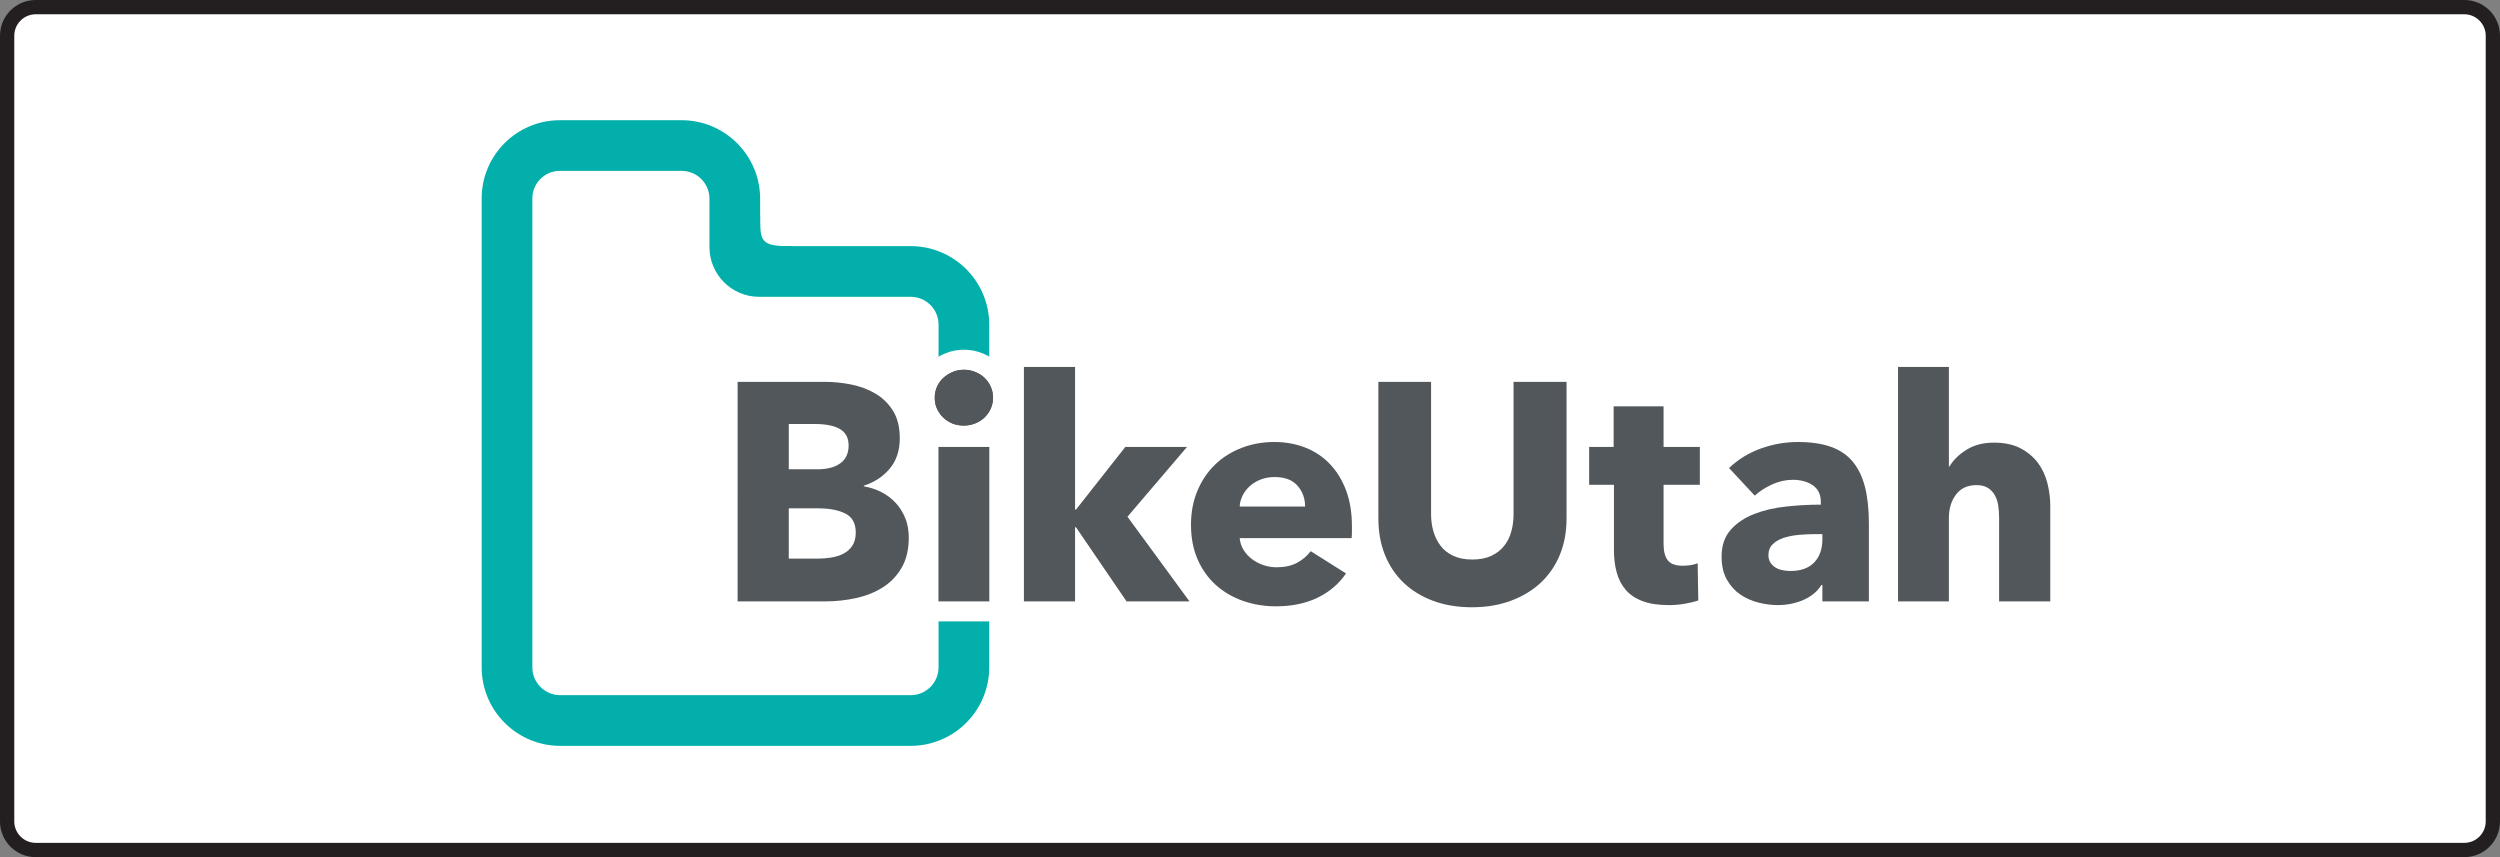<?xml version="1.0" encoding="utf-8"?>
<!-- Generator: Adobe Illustrator 16.0.0, SVG Export Plug-In . SVG Version: 6.00 Build 0)  -->
<!DOCTYPE svg PUBLIC "-//W3C//DTD SVG 1.1//EN" "http://www.w3.org/Graphics/SVG/1.1/DTD/svg11.dtd">
<svg version="1.1" id="Layer_1" xmlns="http://www.w3.org/2000/svg" xmlns:xlink="http://www.w3.org/1999/xlink" x="0px" y="0px"
	 width="350px" height="120px" viewBox="0 0 350 120" enable-background="new 0 0 350 120" xml:space="preserve">
<rect x="0" y="0" width="350" height="120" fill="#808080" stroke="none"/>
<g>
	<path fill="#FFFFFF" stroke="#000000" stroke-miterlimit="10" d="M5,119c-2.206,0-4-1.794-4-4V5c0-2.206,1.794-4,4-4h340
		c2.207,0,4,1.794,4,4v110c0,2.206-1.793,4-4,4H5z"/>
	<path fill="#231F20" d="M345,2c1.654,0,3,1.346,3,3v110c0,1.654-1.346,3-3,3H5c-1.654,0-3-1.346-3-3V5c0-1.654,1.346-3,3-3H345
		 M345,0H5C2.239,0,0,2.239,0,5v110c0,2.762,2.239,5,5,5h340c2.762,0,5-2.238,5-5V5C350,2.239,347.762,0,345,0L345,0z"/>
</g>
<path fill="#52575B" d="M127.229,75.252c0,1.676-0.334,3.088-1,4.232c-0.667,1.143-1.549,2.061-2.647,2.754
	c-1.102,0.695-2.353,1.193-3.757,1.498c-1.403,0.305-2.844,0.457-4.319,0.457h-12.24V53.459h12.24c1.187,0,2.401,0.123,3.646,0.369
	c1.244,0.248,2.373,0.666,3.386,1.26c1.013,0.592,1.837,1.395,2.475,2.408c0.636,1.014,0.955,2.301,0.955,3.863
	c0,1.709-0.464,3.119-1.39,4.23c-0.926,1.117-2.142,1.92-3.646,2.41v0.088c0.869,0.143,1.686,0.412,2.454,0.803
	c0.766,0.391,1.432,0.891,1.997,1.498c0.563,0.607,1.012,1.318,1.346,2.127C127.062,73.326,127.229,74.236,127.229,75.252
	 M118.807,62.357c0-1.039-0.398-1.801-1.195-2.279c-0.796-0.477-1.975-0.717-3.539-0.717h-3.644v6.34h3.994
	c1.388,0,2.465-0.279,3.233-0.848C118.423,64.289,118.807,63.457,118.807,62.357z M119.805,74.555c0-1.273-0.478-2.154-1.432-2.646
	c-0.956-0.49-2.23-0.74-3.821-0.74h-4.123v7.035h4.167c0.577,0,1.178-0.051,1.801-0.154c0.621-0.098,1.187-0.281,1.692-0.541
	c0.506-0.262,0.918-0.631,1.237-1.107S119.805,75.309,119.805,74.555z"/>
<path fill="#52575B" d="M139.024,55.672c0,0.551-0.108,1.064-0.325,1.543c-0.217,0.477-0.507,0.889-0.869,1.236
	c-0.362,0.346-0.796,0.623-1.302,0.824c-0.508,0.203-1.036,0.303-1.585,0.303c-1.158,0-2.127-0.383-2.909-1.148
	c-0.78-0.766-1.171-1.686-1.171-2.758c0-0.52,0.101-1.018,0.304-1.496c0.202-0.477,0.493-0.891,0.867-1.236
	c0.376-0.348,0.812-0.631,1.304-0.848c0.491-0.217,1.027-0.326,1.605-0.326c0.549,0,1.077,0.102,1.585,0.307
	c0.505,0.201,0.939,0.475,1.302,0.822s0.652,0.76,0.869,1.238C138.916,54.611,139.024,55.123,139.024,55.672 M138.504,84.193h-7.119
	V62.574h7.119V84.193z"/>
<path fill="#52575B" d="M139.024,55.674c0,0.551-0.108,1.064-0.325,1.541c-0.217,0.479-0.507,0.891-0.869,1.238
	c-0.362,0.346-0.796,0.621-1.302,0.824c-0.508,0.203-1.036,0.303-1.585,0.303c-1.158,0-2.127-0.383-2.909-1.15
	c-0.78-0.766-1.171-1.684-1.171-2.756c0-0.52,0.101-1.02,0.304-1.498c0.202-0.477,0.493-0.891,0.867-1.236
	c0.376-0.348,0.812-0.631,1.304-0.846c0.491-0.219,1.027-0.326,1.605-0.326c0.549,0,1.077,0.102,1.585,0.305
	c0.505,0.203,0.939,0.477,1.302,0.824s0.652,0.758,0.869,1.236C138.916,54.611,139.024,55.125,139.024,55.674"/>
<polyline fill="#52575B" points="166.526,84.193 157.715,84.193 150.639,73.816 150.509,73.816 150.509,84.193 143.347,84.193 
	143.347,51.375 150.509,51.375 150.509,71.344 150.639,71.344 157.541,62.574 166.18,62.574 157.845,72.34 166.526,84.193 "/>
<path fill="#52575B" d="M189.268,73.645c0,0.289,0,0.58,0,0.869c0,0.291-0.014,0.562-0.043,0.824h-15.669
	c0.059,0.605,0.24,1.158,0.543,1.648c0.303,0.494,0.693,0.92,1.17,1.281c0.478,0.363,1.013,0.645,1.607,0.848
	s1.207,0.303,1.846,0.303c1.127,0,2.082-0.209,2.865-0.627c0.779-0.422,1.418-0.963,1.908-1.629l4.947,3.123
	c-1.012,1.477-2.352,2.613-4.012,3.408c-1.666,0.797-3.6,1.193-5.797,1.193c-1.621,0-3.152-0.252-4.601-0.758
	c-1.445-0.508-2.713-1.244-3.797-2.215c-1.085-0.969-1.939-2.162-2.562-3.58s-0.934-3.039-0.934-4.861
	c0-1.766,0.305-3.365,0.914-4.797c0.607-1.432,1.432-2.648,2.473-3.648c1.043-0.998,2.274-1.773,3.69-2.32
	c1.418-0.551,2.951-0.826,4.601-0.826c1.592,0,3.053,0.27,4.385,0.805c1.33,0.533,2.473,1.309,3.428,2.324
	c0.955,1.012,1.699,2.24,2.236,3.688C189.002,70.143,189.268,71.795,189.268,73.645 M182.713,70.912c0-1.131-0.354-2.1-1.062-2.912
	c-0.711-0.809-1.773-1.213-3.193-1.213c-0.695,0-1.328,0.105-1.908,0.326c-0.578,0.217-1.083,0.514-1.517,0.887
	c-0.436,0.379-0.783,0.822-1.043,1.326c-0.26,0.506-0.406,1.037-0.434,1.586H182.713z"/>
<path fill="#52575B" d="M218.385,77.66c-0.623,1.52-1.512,2.822-2.668,3.906c-1.16,1.084-2.557,1.932-4.191,2.539
	c-1.633,0.609-3.451,0.912-5.445,0.912c-2.027,0-3.852-0.303-5.471-0.912c-1.621-0.607-2.996-1.455-4.123-2.539
	c-1.129-1.084-1.998-2.387-2.605-3.906s-0.91-3.205-0.91-5.057V53.459h7.379v18.537c0,0.838,0.107,1.635,0.324,2.387
	c0.219,0.752,0.551,1.428,1,2.02c0.447,0.592,1.041,1.064,1.777,1.41c0.74,0.346,1.629,0.521,2.672,0.521
	c1.039,0,1.932-0.176,2.668-0.521c0.738-0.346,1.338-0.818,1.803-1.41c0.463-0.592,0.795-1.268,0.996-2.02
	c0.205-0.752,0.305-1.549,0.305-2.387V53.459h7.422v19.145C219.316,74.455,219.006,76.141,218.385,77.66"/>
<path fill="#52575B" d="M232.9,67.873v8.279c0,1.018,0.193,1.777,0.584,2.287c0.393,0.506,1.094,0.764,2.107,0.764
	c0.344,0,0.715-0.029,1.107-0.088c0.389-0.061,0.713-0.146,0.975-0.262l0.088,5.209c-0.492,0.174-1.115,0.324-1.865,0.457
	c-0.754,0.131-1.506,0.195-2.26,0.195c-1.447,0-2.662-0.182-3.646-0.545c-0.982-0.363-1.771-0.885-2.365-1.564
	c-0.594-0.684-1.02-1.496-1.279-2.439c-0.264-0.943-0.393-1.992-0.393-3.156v-9.137h-3.471v-5.299h3.428v-5.686h6.99v5.686h5.078
	v5.299H232.9"/>
<path fill="#52575B" d="M242.068,65.525c1.27-1.213,2.756-2.125,4.447-2.732c1.693-0.609,3.422-0.912,5.186-0.912
	c1.826,0,3.367,0.227,4.623,0.672c1.262,0.451,2.281,1.143,3.064,2.086c0.779,0.939,1.35,2.127,1.713,3.559
	c0.361,1.432,0.543,3.133,0.543,5.1v10.896h-6.512v-2.301h-0.131c-0.549,0.898-1.383,1.592-2.494,2.084
	c-1.115,0.492-2.322,0.738-3.625,0.738c-0.869,0-1.766-0.117-2.691-0.35c-0.928-0.23-1.773-0.607-2.541-1.127
	s-1.395-1.217-1.887-2.084c-0.494-0.869-0.74-1.938-0.74-3.213c0-1.562,0.428-2.82,1.283-3.775c0.852-0.955,1.953-1.695,3.297-2.213
	c1.348-0.521,2.844-0.869,4.496-1.041c1.646-0.176,3.254-0.262,4.818-0.262v-0.348c0-1.072-0.377-1.857-1.129-2.367
	c-0.754-0.504-1.68-0.76-2.779-0.76c-1.014,0-1.99,0.219-2.93,0.652c-0.941,0.434-1.746,0.955-2.412,1.562L242.068,65.525
	 M255.133,74.775h-0.912c-0.779,0-1.57,0.035-2.363,0.105c-0.797,0.074-1.506,0.213-2.127,0.414c-0.623,0.203-1.141,0.5-1.545,0.891
	c-0.404,0.389-0.607,0.902-0.607,1.541c0,0.404,0.098,0.752,0.285,1.041c0.186,0.287,0.426,0.518,0.715,0.693
	c0.291,0.174,0.623,0.299,1,0.369c0.373,0.074,0.734,0.109,1.084,0.109c1.447,0,2.555-0.396,3.32-1.191
	c0.766-0.797,1.15-1.877,1.15-3.238V74.775z"/>
<path fill="#52575B" d="M279.875,84.193V72.471c0-0.607-0.045-1.186-0.129-1.734c-0.088-0.549-0.254-1.035-0.5-1.455
	c-0.246-0.418-0.574-0.752-0.977-0.998c-0.406-0.244-0.926-0.367-1.562-0.367c-1.246,0-2.201,0.441-2.867,1.324
	c-0.664,0.883-0.996,1.975-0.996,3.275v11.678h-7.119V51.375h7.119v13.934h0.088c0.49-0.867,1.27-1.641,2.34-2.32
	c1.072-0.68,2.361-1.02,3.867-1.02c1.475,0,2.711,0.26,3.711,0.781c0.996,0.52,1.807,1.191,2.432,2.016
	c0.619,0.824,1.068,1.773,1.344,2.844c0.275,1.074,0.412,2.145,0.412,3.213v13.371H279.875"/>
<path fill="#03AFAA" d="M131.397,86.996v6.436c0,2.146-1.746,3.891-3.892,3.891H78.42c-2.145,0-3.891-1.744-3.891-3.891V27.772
	c0-2.12,1.726-3.847,3.847-3.847h17.056c2.146,0,3.892,1.746,3.892,3.893v6.787c0,3.832,3.117,6.949,6.947,6.949h21.235
	c2.146,0,3.892,1.746,3.892,3.891v4.501c0.26-0.154,0.527-0.297,0.808-0.42c0.848-0.375,1.77-0.566,2.738-0.566
	c0.905,0,1.787,0.17,2.627,0.506c0.325,0.129,0.629,0.287,0.921,0.455v-4.476c0-6.058-4.928-10.985-10.986-10.985h-21.087v-6.643
	c0-6.058-4.928-10.986-10.986-10.986H78.376c-6.034,0-10.942,4.908-10.942,10.94v65.659c0,6.059,4.929,10.988,10.986,10.988h49.085
	c6.058,0,10.986-4.93,10.986-10.988v-6.436H131.397"/>
<path fill="#03AFAA" d="M106.413,30.096c0,3.723,0.004,4.38,4.422,4.38v1.733h-5.36v-6.061L106.413,30.096"/>
</svg>
